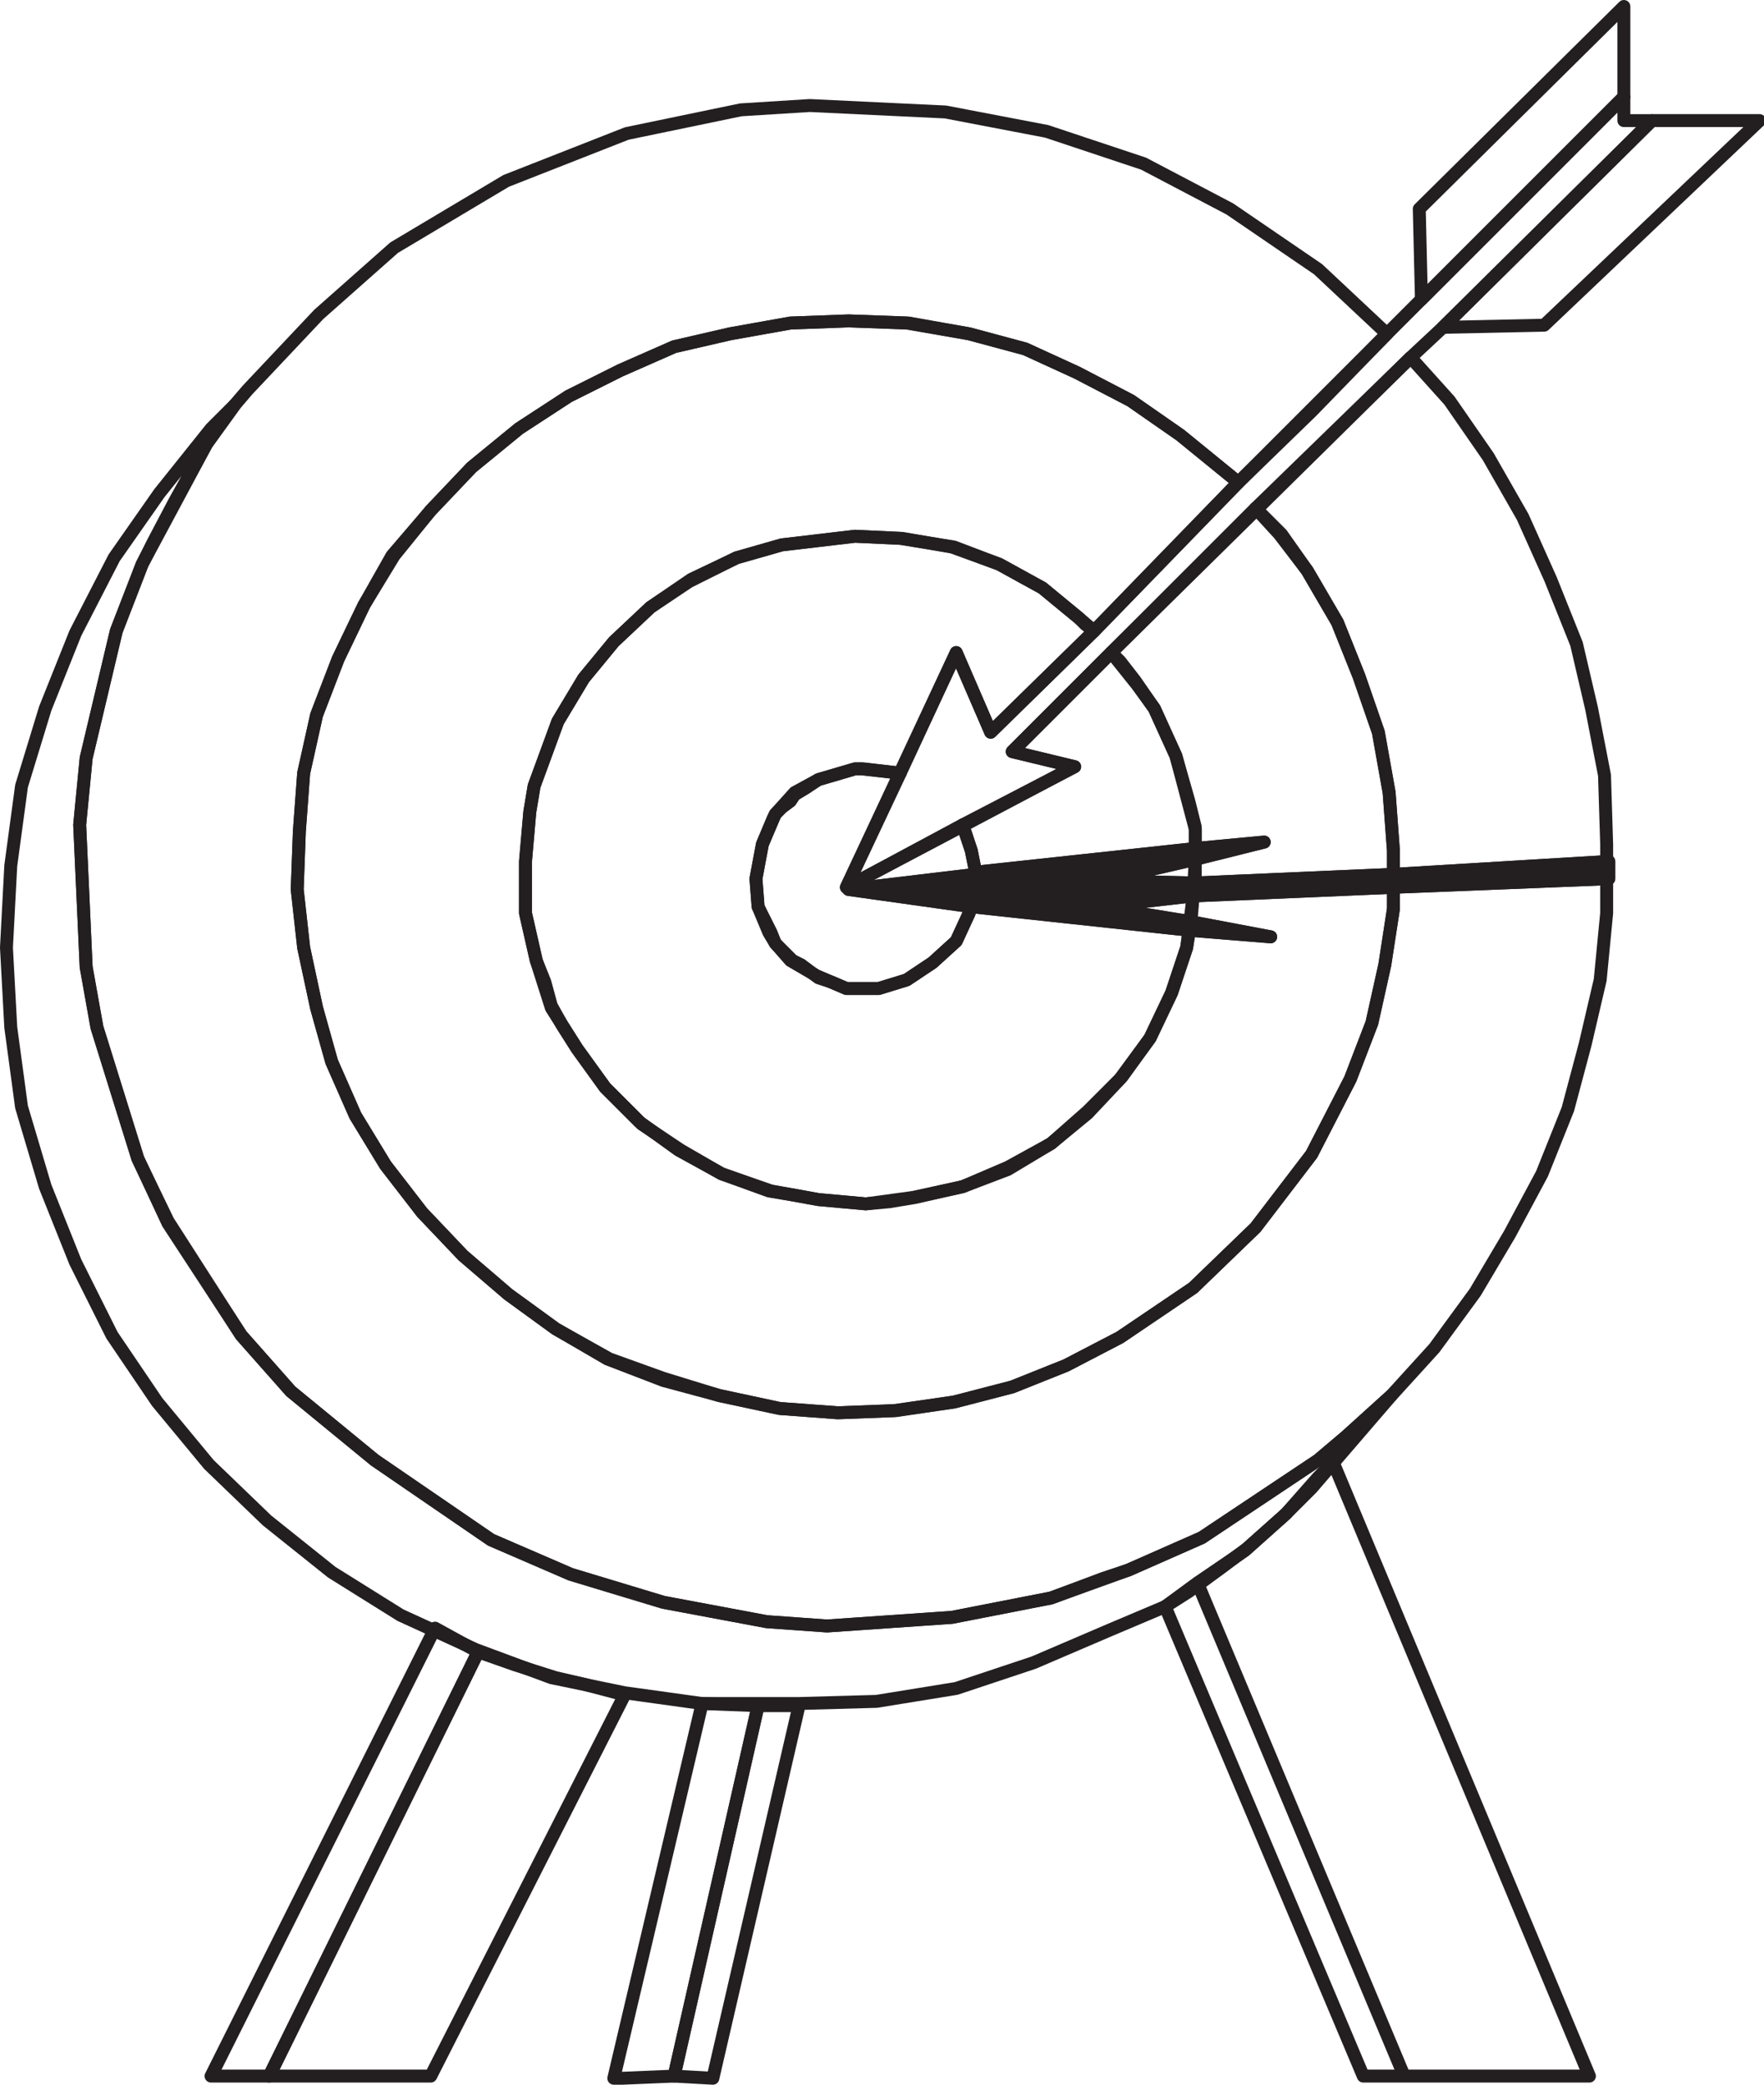 <svg xmlns="http://www.w3.org/2000/svg" width="614.297" height="726"><path fill="none" stroke="#231f20" stroke-linecap="round" stroke-linejoin="round" stroke-miterlimit="10" stroke-width="4.5" d="m294.747 309 18.75-39.75-13.5-1.5h-2.25l-12.75 3.75-8.25 4.5-6.75 7.5-4.5 10.5-2.25 12 .75 9.75 4.5 9 1.5 3.75 5.25 6 9 5.25 10.5 4.5h11.25l9.75-3 9-6 8.25-7.5 4.5-9.75 2.25-9v-5.25l-1.5-7.5-3-9-40.5 21.75 18.75-39.75-13.5-1.5h-2.25l-12.75 3.75-8.25 4.5-6.75 7.5-4.5 10.5-2.25 12 .75 9.75 4.5 9 1.5 3.75 5.25 6 9 5.25 10.5 4.5h11.25l9.75-3 9-6 8.25-7.5 4.5-9.75 2.25-9v-5.25l-1.5-7.5-3-9-40.5 21.75"/><path fill="none" stroke="#231f20" stroke-linecap="round" stroke-linejoin="round" stroke-miterlimit="10" stroke-width="4.5" d="m338.247 296.25 1.5 7.5V309l-2.25 9-4.5 9.75-8.25 7.5-9 6-9.75 3h-11.25l-5.25-2.25-4.5-1.5-6-4.5-3-1.5-6-6-2.25-3.75-3.75-9-.75-9.75 2.25-12 3.75-9 .75-1.5 2.25-2.25 3-2.25 1.5-2.25 3.75-2.25 4.5-3 12.75-3.75h3l12.75 1.5 19.5-42 12 27.75 36-35.25-3-2.25-2.25-2.25-12.75-10.5-15-8.25-15.75-6-18.75-3-15.75-.75-25.5 3-15.75 4.5-16.5 8.25-13.5 9-12.75 12-10.5 12.75-9 15-8.25 22.5-1.5 9-1.5 17.25v18l3.75 16.5 3 7.5 2.25 8.25 3.75 6.75 5.25 8.25 9.75 13.5 12.75 12.75 13.5 9 14.25 8.25 16.5 6 9 1.5 8.25 1.5 16.5 1.5 8.25-.75 9-1.5 16.5-3.75 15.75-6.75 15-8.25 12.75-11.25 11.25-11.25 10.5-14.25 7.5-15.75 5.25-15.75 1.5-9 .75-9 .75-4.5V288l-2.25-9-4.5-15.75-7.5-16.5-6-8.25-9-11.25-34.5 34.5 21.75 5.25-39 20.25 3 9 1.5 7.5V309l-2.25 9-4.5 9.75-8.25 7.5-9 6-9.75 3h-11.25l-5.25-2.25-4.5-1.5-6-4.5-3-1.5-6-6-2.25-3.75-3.75-9-.75-9.75 2.25-12 3.75-9 .75-1.5 2.25-2.25 3-2.25 1.5-2.25 3.75-2.25 4.5-3 12.75-3.75h3l12.75 1.5 19.5-42 12 27.75 36-35.25-3-2.25-2.25-2.25-12.75-10.5-15-8.25-15.75-6-18.75-3-15.75-.75-25.5 3-15.75 4.5-16.5 8.25-13.5 9-12.75 12-10.5 12.75-9 15-8.25 22.5-1.5 9-1.5 17.25v18l3.75 16.5 3 7.5 2.25 8.25 3.75 6.75 5.25 8.25 9.75 13.5 12.75 12.75 13.5 9 14.25 8.25 16.5 6 9 1.5 8.25 1.5 16.5 1.5 8.25-.75 9-1.5 16.5-3.75 15.75-6.75 15-8.25 12.75-11.25 11.25-11.25 10.5-14.25 7.5-15.75 5.25-15.75 1.5-9 .75-9 .75-4.5V288l-2.25-9-4.5-15.75-7.5-16.5-6-8.25-9-11.25-34.5 34.5 21.75 5.25-39 20.25 3 9"/><path fill="none" stroke="#231f20" stroke-linecap="round" stroke-linejoin="round" stroke-miterlimit="10" stroke-width="4.5" d="m380.997 219.75 50.25-51.75-20.25-16.5-17.25-12-18.75-9.75-18-8.25-19.5-5.25-21-3.75-21-.75-20.25.75-21 3.75-19.5 4.5-18.75 8.25-18 9-17.25 11.25-16.5 13.5-14.25 15-12.75 15.75-10.5 17.25-9 18.75-7.5 19.5-4.5 20.25-1.5 20.25-.75 20.25 2.25 20.25 4.5 21 5.25 18.75 8.25 18.75 10.5 17.25 12.75 16.5 14.25 15 15.75 13.5 16.5 12 18.75 10.5 18.75 6.75 19.5 6 21 4.5 20.25 1.5 19.5-.75 21-3 20.25-5.25 18.75-7.5 18.75-9.75 25.5-17.25 21.75-21 19.5-25.5 13.5-26.25 7.5-19.5 4.5-20.25 3-19.5v-20.25l-1.5-20.25-3.75-21-6.75-19.5-7.5-18.75-10.5-18-9.75-12.75-8.25-9-50.25 50.25 3 3 5.25 6.75 6.75 9.75 7.5 16.5 6.75 25.5v10.5l-.75 12.75-2.25 18-5.25 15.75-7.5 15.75-9.75 13.5-12 12.75-12.75 10.5-15 9-15.75 6-17.25 3.75-16.5 2.25-16.5-1.5-16.5-3-17.25-6-15-8.25-13.5-9.75-12-12-9.75-13.5-9-14.25-5.25-16.5-3.75-16.5v-18l1.5-17.25 1.5-9 8.25-22.5 9-15 10.5-12.75 12.75-12 14.25-9.75 15.75-7.5 15.75-4.5 25.5-3 16.5.75 17.25 3 16.5 6 15 8.25 12.75 10.5 5.25 4.5 50.25-51.75-20.25-16.5-17.25-12-18.75-9.75-18-8.25-19.5-5.25-21-3.75-21-.75-20.25.75-21 3.75-19.5 4.5-18.75 8.25-18 9-17.25 11.25-16.5 13.5-14.25 15-12.75 15.75-10.5 17.25-9 18.75-7.5 19.5-4.5 20.25-1.5 20.25-.75 20.25 2.25 20.25 4.5 21 5.25 18.75 8.25 18.75 10.5 17.25 12.75 16.5 14.25 15 15.75 13.5 16.5 12 18.75 10.5 18.75 6.75 19.5 6 21 4.5 20.25 1.5 19.5-.75 21-3 20.25-5.25 18.75-7.5 18.75-9.75 25.5-17.25 21.75-21 19.5-25.5 13.5-26.25 7.5-19.5 4.5-20.25 3-19.5v-20.25l-1.5-20.25-3.75-21-6.75-19.5-7.5-18.75-10.5-18-9.75-12.75-8.25-9-50.25 50.25 3 3 5.25 6.75 6.75 9.75 7.5 16.5 6.75 25.5v10.5l-.75 12.75-2.25 18-5.25 15.75-7.5 15.75-9.75 13.5-12 12.75-12.75 10.5-15 9-15.75 6-17.25 3.75-16.5 2.25-16.5-1.5-16.5-3-17.25-6-15-8.25-13.5-9.75-12-12-9.75-13.5-9-14.25-5.25-16.5-3.75-16.5v-18l1.5-17.25 1.5-9 8.25-22.5 9-15 10.5-12.75 12.75-12 14.25-9.75 15.75-7.5 15.75-4.5 25.5-3 16.5.75 17.25 3 16.5 6 15 8.25 12.75 10.5 5.25 4.5"/><path fill="none" stroke="#231f20" stroke-linecap="round" stroke-linejoin="round" stroke-miterlimit="10" stroke-width="4.5" d="m437.247 177 9 9 9 12.75 10.5 18 7.5 18.75 6.75 19.5 3.75 21 1.5 20.25v20.25l-3 19.5-4.5 20.25-7.5 19.5-13.5 26.25-19.5 25.5-21.75 21-25.5 17.25-18.75 9.75-18.75 7.5-20.25 5.25-20.25 3-20.25.75-20.25-1.5-21-4.5-19.5-5.25-19.5-7.5-18-10.5-16.5-12-15.75-13.5-14.25-15-12.75-16.5-10.5-17.25-8.25-18.75-5.25-18.75-4.5-21-2.25-20.25.75-20.25 1.5-20.25 4.5-20.25 7.5-19.5 9-18.75 9.75-17.25 13.5-15.75 14.25-15 16.5-13.5 17.25-11.25 18-9 18.75-8.25 19.5-4.5 21-3.75 20.25-.75 20.25.75 21.75 3.75 19.5 5.25 18 8.25 18.75 9.75 17.25 12 20.25 16.5 25.5-24.75 26.25-27-24-22.5-30.75-21-30-15.75-33.75-11.25-35.25-6.75-47.25-2.25-24 1.5-39.75 8.25-42 16.5-39 23.25-26.25 23.25-24.75 26.25-4.5 5.25-9.75 13.5-22.5 42-9 23.25-10.5 44.25-2.25 23.25 2.25 49.5 3.75 21 14.25 45.75 10.5 22.5 25.5 39 17.25 19.5 29.25 24 40.5 27.75 27.75 12 32.25 9.75 36 6.75 21 1.5 43.5-3 34.5-6.75 18-6.75 9-3 25.5-11.25 40.5-27 9.75-8.25 15.75-14.25 15-16.5 14.25-19.5 12-20.25 11.25-21 9-22.5 6-22.5 5.25-22.5 2.25-23.25v-24l-.75-24-4.5-23.25-5.25-22.5-9-22.5-9.75-21.75-12-21-13.5-19.5-13.5-15-54 52.5 9 9 9 12.75 10.5 18 7.5 18.75 6.75 19.5 3.75 21 1.5 20.25v20.25l-3 19.5-4.5 20.25-7.5 19.5-13.5 26.25-19.5 25.5-21.75 21-25.5 17.25-18.75 9.75-18.75 7.5-20.25 5.25-20.25 3-20.25.75-20.25-1.5-21-4.5-19.5-5.25-19.5-7.5-18-10.5-16.5-12-15.75-13.5-14.25-15-12.75-16.5-10.5-17.25-8.25-18.75-5.25-18.75-4.5-21-2.25-20.25.75-20.25 1.5-20.25 4.5-20.25 7.5-19.5 9-18.75 9.75-17.25 13.5-15.75 14.25-15 16.5-13.5 17.25-11.25 18-9 18.75-8.25 19.5-4.5 21-3.75 20.25-.75 20.25.75 21.75 3.75 19.5 5.25 18 8.25 18.75 9.75 17.25 12 20.25 16.5 25.5-24.75 26.25-27-24-22.5-30.75-21-30-15.75-33.75-11.25-35.25-6.75-47.25-2.25-24 1.5-39.75 8.25-42 16.5-39 23.25-26.25 23.25-24.75 26.25-4.5 5.25-9.75 13.5-22.5 42-9 23.25-10.5 44.25-2.25 23.25 2.25 49.5 3.75 21 14.25 45.75 10.5 22.5 25.5 39 17.25 19.5 29.25 24 40.5 27.75 27.75 12 32.25 9.75 36 6.75 21 1.5 43.5-3 34.5-6.75 18-6.75 9-3 25.5-11.25 40.5-27 9.75-8.25 15.75-14.25 15-16.5 14.25-19.5 12-20.25 11.25-21 9-22.5 6-22.5 5.25-22.5 2.25-23.25v-24l-.75-24-4.5-23.25-5.25-22.5-9-22.5-9.75-21.75-12-21-13.5-19.5-13.5-15-54 52.5"/><path fill="none" stroke="#231f20" stroke-linecap="round" stroke-linejoin="round" stroke-miterlimit="10" stroke-width="4.5" d="m344.997 255-12-27.75-38.25 81.75 79.5-42-21.75-5.25 34.5-34.5 50.25-49.5 54-53.25 11.25-10.5 72.75-72h-9.75v-8.25L431.247 168l-50.25 51.75-36 35.25-12-27.75-38.25 81.75 79.5-42-21.75-5.25 34.5-34.5 50.25-49.5 54-53.25 11.25-10.5 72.75-72h-9.75v-8.25L431.247 168l-50.25 51.75-36 35.25m139.5 231-27.75 32.25-9 9-13.5 12-9 6.75-11.25 8.25-8.25 5.25-19.5 8.25-26.25 11.25-27 9-27.75 4.5-27 .75h-33.75l-27-3.75-25.5-5.25-26.25-9.75-26.25-12-24-15-22.5-18-20.25-19.5-18-21.75L38.997 465l-12.75-25.5-10.5-26.25-8.25-27.75-3.75-27.75-1.5-27.75 1.5-28.5 3.75-27.75 8.25-27 10.5-26.25 13.5-26.25 15.75-22.5 18-22.5 8.25-8.25-9.75 13.5-11.25 20.25-7.5 14.25-3.75 7.5-9 23.25-10.5 44.25-2.25 23.25 2.25 49.5 3.75 21 14.25 45.75 10.5 21.75 25.5 39.75 17.25 19.5 29.25 24 40.5 27.75 27.75 12 32.25 9.75 36 6.75 21 1.5 43.5-3 34.5-6.75 27-9.75 25.5-11.25 40.5-27 9.75-8.25 15.75-14.25-27.75 32.25-9 9-13.5 12-9 6.75-11.25 8.25-8.25 5.25-19.5 8.25-26.25 11.25-27 9-27.75 4.5-27 .75h-33.75l-27-3.75-25.5-5.25-26.25-9.75-26.25-12-24-15-22.5-18-20.25-19.5-18-21.75L38.997 465l-12.75-25.5-10.5-26.25-8.25-27.75-3.75-27.75-1.5-27.75 1.5-28.5 3.75-27.75 8.25-27 10.5-26.25 13.5-26.25 15.75-22.5 18-22.5 8.25-8.25-9.75 13.5-11.25 20.25-7.5 14.25-3.75 7.5-9 23.25-10.5 44.25-2.25 23.25 2.25 49.5 3.75 21 14.25 45.75 10.5 21.75 25.5 39.75 17.25 19.5 29.25 24 40.5 27.75 27.75 12 32.25 9.75 36 6.75 21 1.5 43.5-3 34.5-6.75 27-9.75 25.5-11.25 40.5-27 9.75-8.25 15.75-14.25"/><path fill="none" stroke="#231f20" stroke-linecap="round" stroke-linejoin="round" stroke-miterlimit="10" stroke-width="4.5" d="m565.497 2.25-71.25 70.5.75 31.5 70.5-70.5V2.25l-71.25 70.5.75 31.5 70.5-70.5V2.25m9.75 39.75h37.5l-75 71.25-35.25.75 72.75-72h37.5l-75 71.25-35.25.75 72.75-72"/><path fill="#231f20" fill-rule="evenodd" d="m295.497 309.75 44.25-5.25v5.25l-1.5 6-42.75-6"/><path fill="none" stroke="#231f20" stroke-linecap="round" stroke-linejoin="round" stroke-miterlimit="10" stroke-width="4.5" d="m295.497 309.75 44.25-5.25v5.25l-1.5 6zm0 0"/><path fill="none" stroke="#231f20" stroke-linecap="round" stroke-linejoin="round" stroke-miterlimit="10" stroke-width="4.5" d="m295.497 309.75 44.25-5.25v5.25l-1.5 6-42.75-6"/><path fill="#231f20" fill-rule="evenodd" d="m339.747 303.75 76.5-8.25v3.75l-32.25 7.5 32.25.75-.75 4.5-33 3.75 32.25 5.25v3l-76.5-8.25 1.5-6.75v-5.25"/><path fill="none" stroke="#231f20" stroke-linecap="round" stroke-linejoin="round" stroke-miterlimit="10" stroke-width="4.5" d="m339.747 303.75 76.5-8.25v3.75l-32.25 7.5 32.25.75-.75 4.5-33 3.75 32.25 5.25v3l-76.5-8.25 1.5-6.75zm0 0"/><path fill="none" stroke="#231f20" stroke-linecap="round" stroke-linejoin="round" stroke-miterlimit="10" stroke-width="4.5" d="m339.747 303.75 76.5-8.25v3.75l-32.25 7.5 32.25.75-.75 4.5-33 3.75 32.25 5.25v3l-76.5-8.25 1.5-6.75v-5.25"/><path fill="#231f20" fill-rule="evenodd" stroke="#231f20" stroke-linecap="round" stroke-linejoin="round" stroke-miterlimit="10" stroke-width="4.5" d="M416.247 295.5v3.75l24-6zm0 0"/><path fill="none" stroke="#231f20" stroke-linecap="round" stroke-linejoin="round" stroke-miterlimit="10" stroke-width="4.5" d="M416.247 295.5v3.75l24-6-24 2.25"/><path fill="#231f20" fill-rule="evenodd" stroke="#231f20" stroke-linecap="round" stroke-linejoin="round" stroke-miterlimit="10" stroke-width="4.5" d="m414.747 321 27.75 5.25-27.75-2.25zm0 0"/><path fill="none" stroke="#231f20" stroke-linecap="round" stroke-linejoin="round" stroke-miterlimit="10" stroke-width="4.5" d="m414.747 321 27.75 5.25-27.75-2.25v-3"/><path fill="#231f20" fill-rule="evenodd" d="m416.247 307.5 69-3v4.5l-69.75 3 .75-4.5"/><path fill="none" stroke="#231f20" stroke-linecap="round" stroke-linejoin="round" stroke-miterlimit="10" stroke-width="4.5" d="m416.247 307.5 69-3v4.5l-69.75 3zm0 0"/><path fill="none" stroke="#231f20" stroke-linecap="round" stroke-linejoin="round" stroke-miterlimit="10" stroke-width="4.5" d="m416.247 307.5 69-3v4.5l-69.75 3 .75-4.5"/><path fill="#231f20" fill-rule="evenodd" d="m485.247 304.5 75-4.5v6l-75 3v-4.5"/><path fill="none" stroke="#231f20" stroke-linecap="round" stroke-linejoin="round" stroke-miterlimit="10" stroke-width="4.5" d="m485.247 304.5 75-4.5v6l-75 3zm0 0"/><path fill="none" stroke="#231f20" stroke-linecap="round" stroke-linejoin="round" stroke-miterlimit="10" stroke-width="4.5" d="m485.247 304.5 75-4.5v6l-75 3v-4.5M151.497 567l-78 156h20.25l72.75-147.75-15-8.25-78 156h20.25l72.75-147.75-15-8.25"/><path fill="none" stroke="#231f20" stroke-linecap="round" stroke-linejoin="round" stroke-miterlimit="10" stroke-width="4.5" d="M166.497 575.25 93.747 723h56.25l66.75-131.25.75-1.5-14.25-3.75-9.75-2.25-14.25-4.5-12.75-4.5L93.747 723h56.25l66.75-131.25.75-1.5-14.25-3.75-9.75-2.25-14.25-4.5-12.75-4.5m78 18 19.5.75-29.25 129-18 .75h-3l30.75-130.5 19.5.75-29.25 129-18 .75h-3l30.75-130.5"/><path fill="none" stroke="#231f20" stroke-linecap="round" stroke-linejoin="round" stroke-miterlimit="10" stroke-width="4.5" d="m263.997 594-29.25 129 13.5.75 30-129.75h-14.25l-29.25 129 13.5.75 30-129.75h-14.25m141.75-34.5 11.25-8.25 72 171.75h-14.25l-69-163.5 11.25-8.25 72 171.75h-14.25l-69-163.5m83.25 163.5h64.5l-89.25-213.75-5.25 5.25-11.25 12.75-14.25 12.75-16.5 11.25 72 171.75h64.5l-89.25-213.75-5.25 5.25-11.25 12.75-14.25 12.75-16.5 11.25 72 171.75"/></svg>
